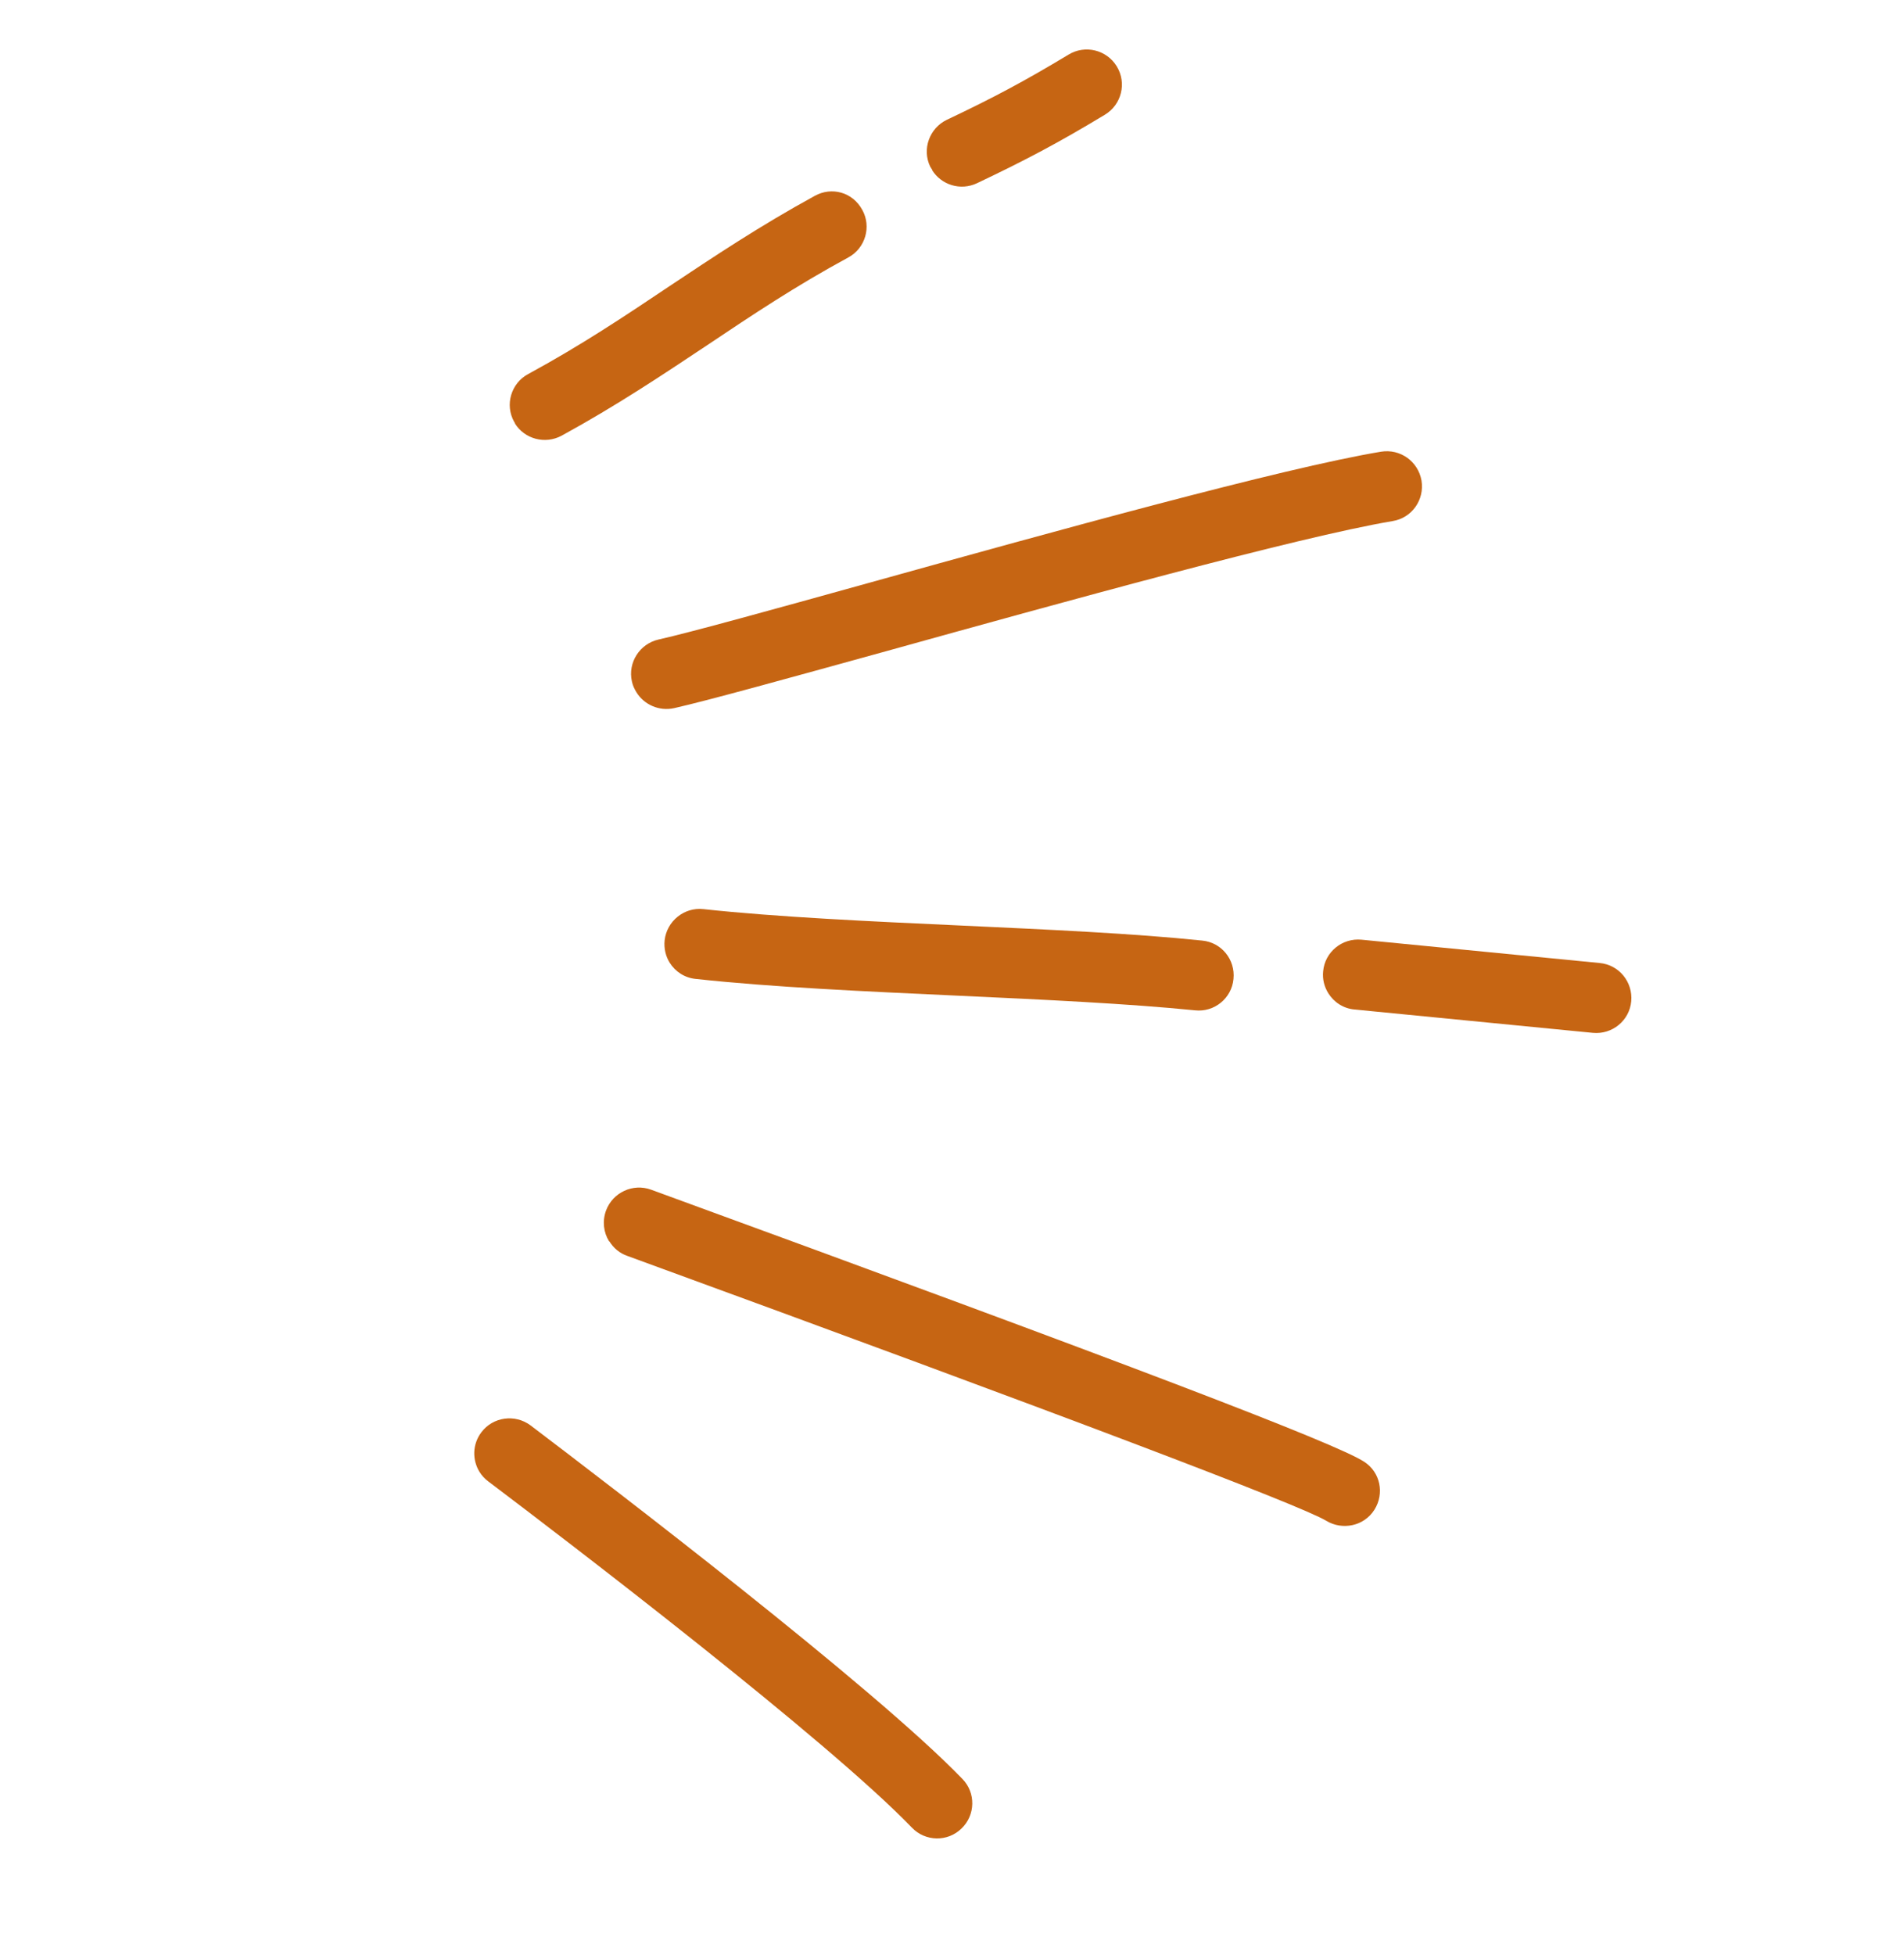 <svg width="114" height="117" viewBox="0 0 114 117" fill="none" xmlns="http://www.w3.org/2000/svg">
<path d="M28.707 88.089C28.84 88.304 29.009 88.496 29.226 88.658C33.889 92.179 49.488 104.082 54.599 109.387C55.401 110.225 56.738 110.252 57.569 109.439C58.407 108.637 58.434 107.3 57.621 106.469C52.294 100.952 36.479 88.886 31.767 85.313C30.84 84.619 29.516 84.798 28.821 85.725C28.277 86.442 28.271 87.387 28.714 88.101L28.707 88.089Z" fill="#C66513"/>
<path d="M36.493 74.307C36.73 74.688 37.093 75.007 37.554 75.165C63.789 84.749 77.868 90.09 79.401 91.018C80.382 91.613 81.678 91.336 82.292 90.36C82.907 89.384 82.644 88.112 81.68 87.49C79.985 86.382 67.614 81.662 38.987 71.206C37.9 70.809 36.692 71.362 36.284 72.457C36.053 73.095 36.141 73.767 36.466 74.29L36.493 74.307Z" fill="#C66513"/>
<path d="M79.527 59.441C79.859 59.977 80.43 60.364 81.109 60.421L95.376 61.818C96.531 61.925 97.561 61.086 97.668 59.931C97.775 58.775 96.937 57.745 95.781 57.638L81.515 56.242C80.359 56.135 79.329 56.973 79.222 58.129C79.172 58.605 79.29 59.06 79.527 59.441Z" fill="#C66513"/>
<path d="M40.094 57.614C40.427 58.15 40.991 58.526 41.657 58.59C46.172 59.084 51.842 59.339 57.328 59.592C62.594 59.834 67.576 60.071 71.553 60.47C72.704 60.596 73.746 59.75 73.853 58.595C73.972 57.432 73.133 56.402 71.978 56.295C67.885 55.869 62.86 55.642 57.525 55.394C52.108 55.147 46.501 54.887 42.114 54.412C40.963 54.286 39.921 55.132 39.794 56.283C39.744 56.759 39.857 57.233 40.094 57.614Z" fill="#C66513"/>
<path d="M38.11 41.44C38.569 42.178 39.462 42.579 40.363 42.383C42.36 41.933 47.104 40.618 53.118 38.959C63.489 36.078 77.707 32.142 83.384 31.187C84.537 30.999 85.299 29.915 85.111 28.762C84.91 27.616 83.838 26.846 82.685 27.035C76.777 28.017 63.025 31.828 51.98 34.898C46.267 36.485 41.34 37.848 39.428 38.277C38.3 38.533 37.58 39.657 37.835 40.785C37.882 41.02 37.984 41.237 38.11 41.44Z" fill="#C66513"/>
<path d="M55.807 10.178C56.361 11.071 57.509 11.431 58.492 10.968C61.422 9.576 63.36 8.553 66.156 6.865C67.151 6.263 67.472 4.974 66.87 3.979L66.855 3.955C66.249 2.979 64.967 2.67 63.984 3.265C61.331 4.864 59.484 5.847 56.692 7.17C55.65 7.669 55.193 8.926 55.693 9.969C55.737 10.04 55.782 10.111 55.819 10.171L55.807 10.178Z" fill="#C66513"/>
<path d="M30.827 25.341C31.412 26.281 32.638 26.608 33.627 26.076C36.916 24.279 39.69 22.423 42.363 20.646C45.078 18.827 47.656 17.109 50.791 15.409C51.815 14.854 52.187 13.567 51.628 12.561C51.044 11.489 49.787 11.165 48.781 11.724C45.492 13.521 42.718 15.376 40.044 17.154C37.33 18.973 34.752 20.691 31.617 22.391C30.593 22.946 30.221 24.233 30.78 25.238C30.802 25.274 30.824 25.31 30.839 25.334L30.827 25.341Z" fill="#C66513"/>
</svg>
